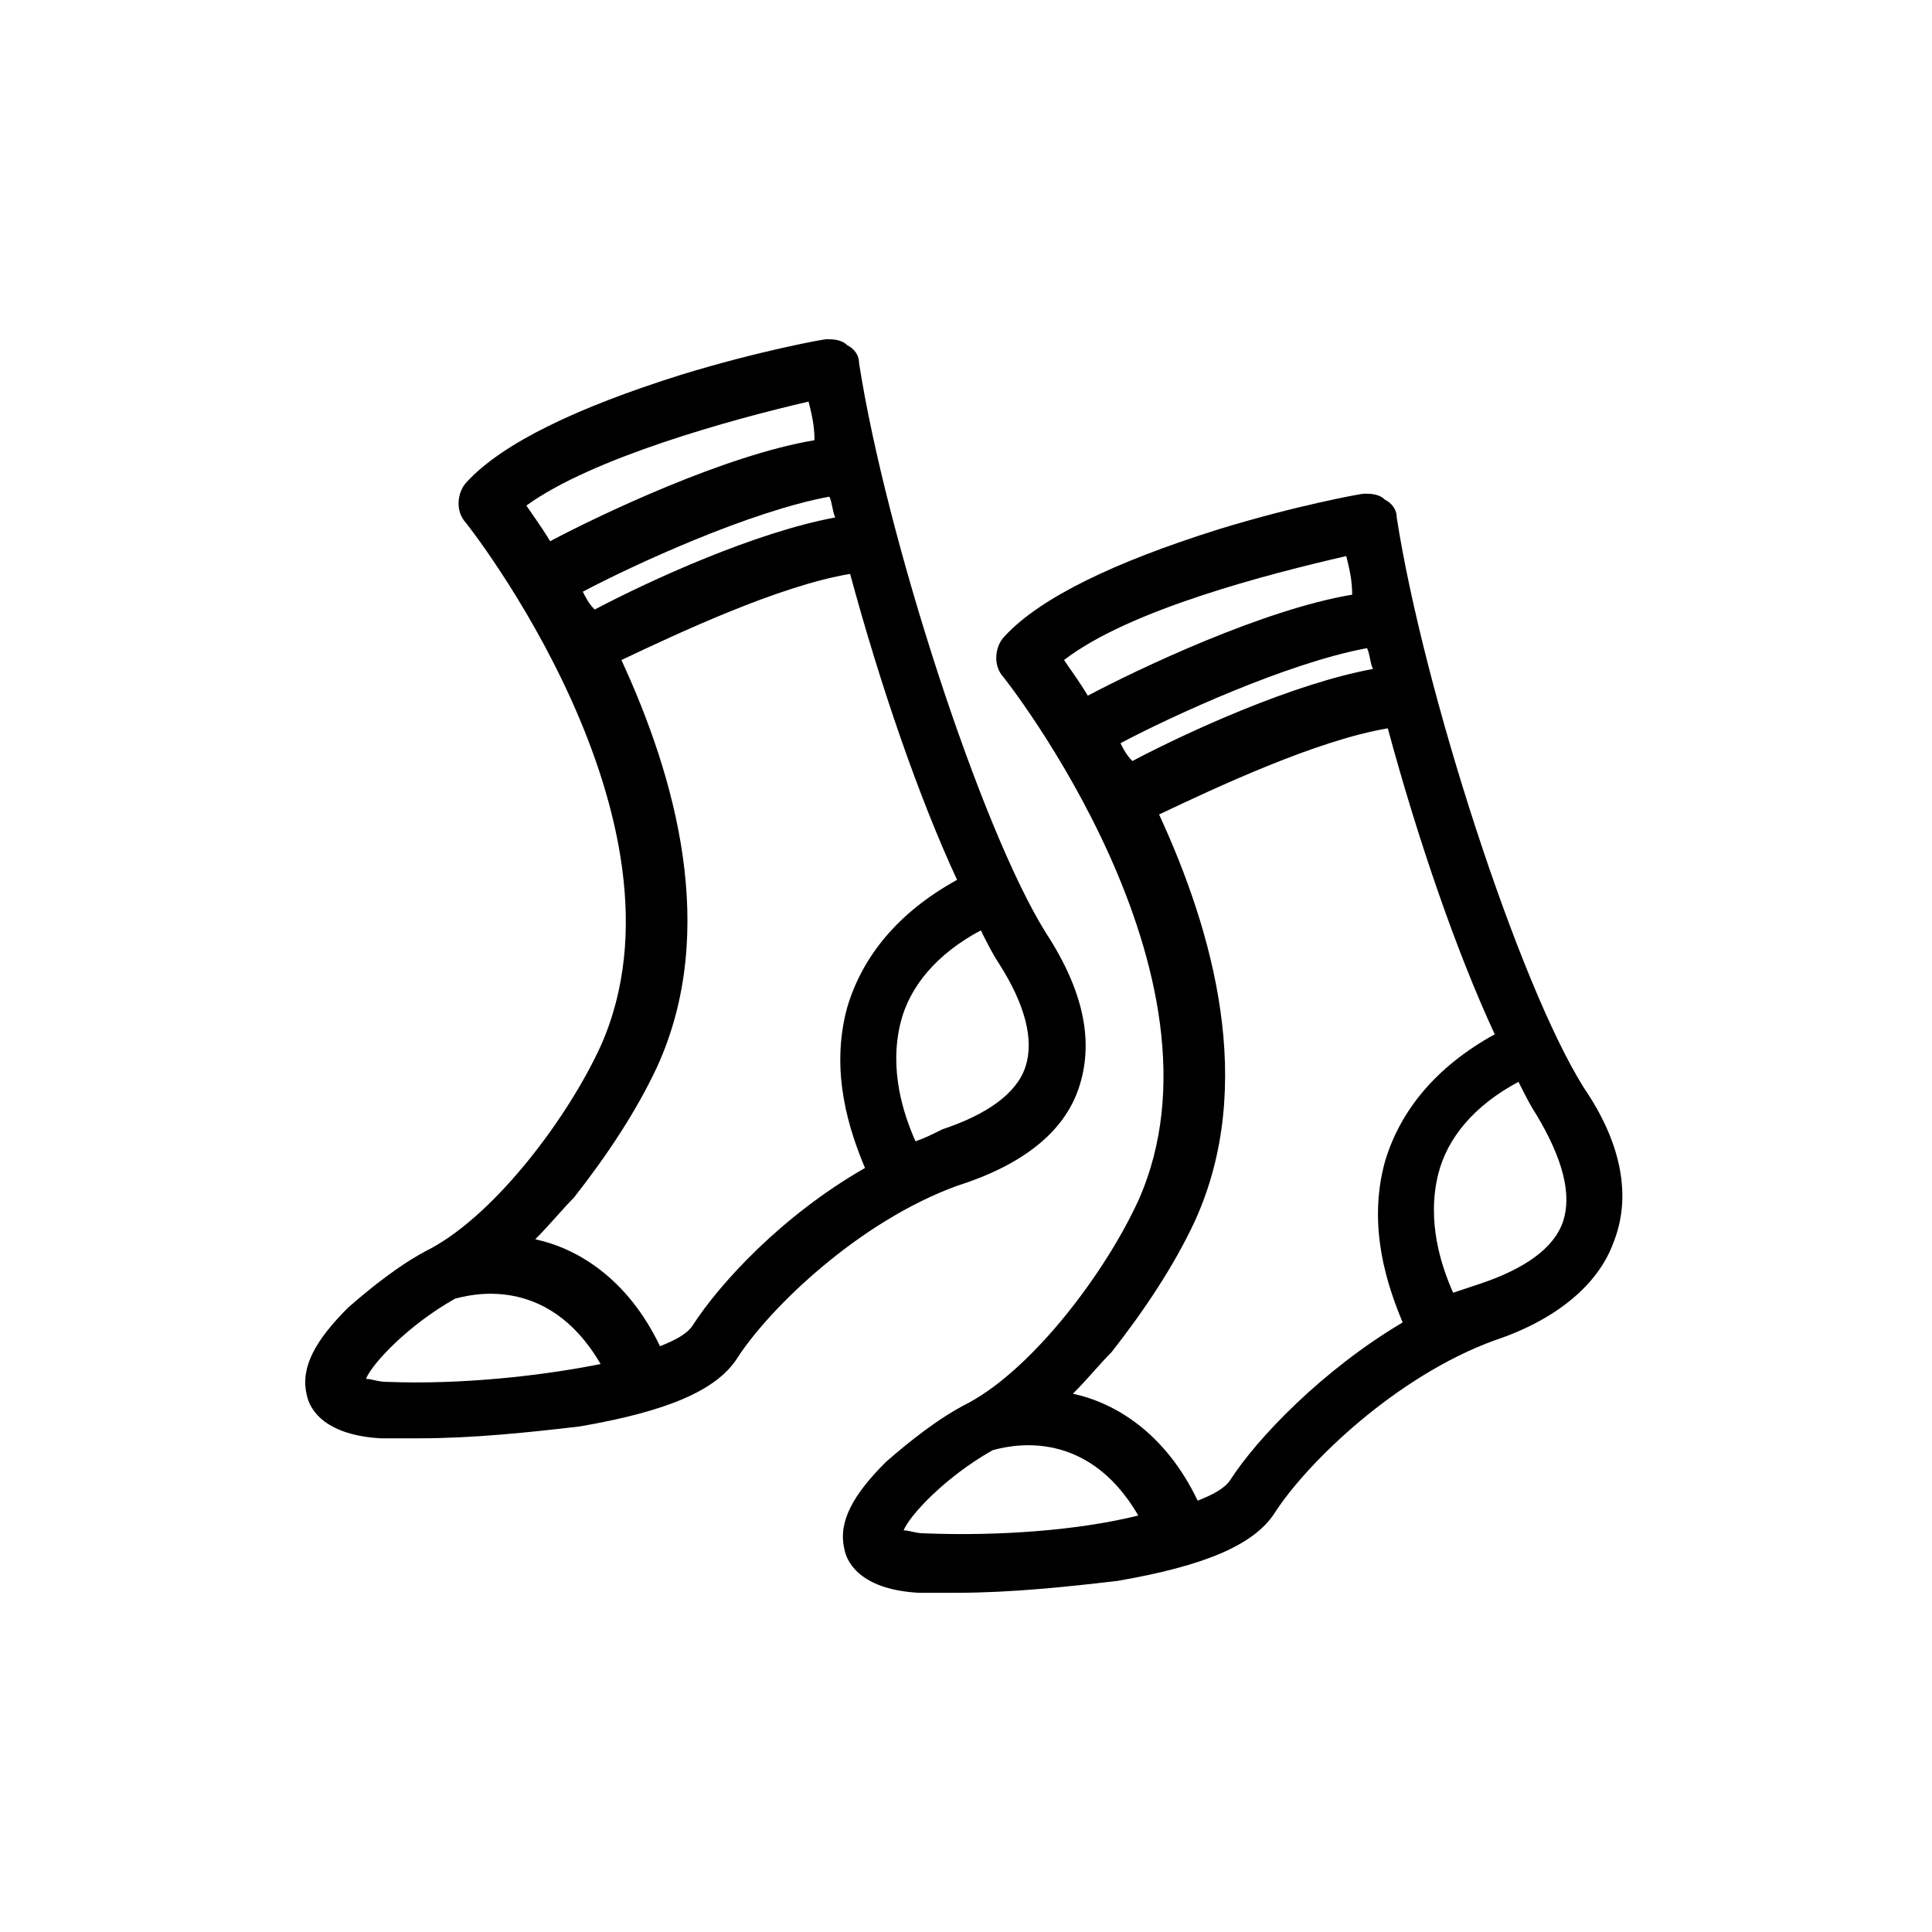 <?xml version="1.0" encoding="UTF-8"?>
<!-- The Best Svg Icon site in the world: iconSvg.co, Visit us! https://iconsvg.co -->
<svg fill="#000000" width="800px" height="800px" version="1.1" viewBox="144 144 512 512" xmlns="http://www.w3.org/2000/svg">
 <g>
  <path d="m429.91 432.27c3.938-11.809 1.574-25.191-8.66-40.934-17.32-27.551-42.508-105.48-49.594-151.14 0-2.363-1.574-3.938-3.148-4.723-1.574-1.574-3.938-1.574-5.512-1.574-0.789 0-18.105 3.148-38.574 9.445-27.551 8.66-47.23 18.105-56.68 28.34-2.363 2.363-3.148 7.086-0.789 10.234 0.789 0.789 62.977 79.508 36.211 139.34-8.66 18.895-27.551 44.082-44.871 53.531-7.871 3.938-15.742 10.234-22.043 15.742-8.66 8.66-12.594 15.742-11.02 22.828 0.789 4.723 5.512 11.02 19.68 11.809h10.234c14.168 0 29.125-1.574 42.508-3.148 22.828-3.938 36.211-9.445 41.723-18.105 8.66-13.383 32.273-36.211 58.254-45.656 17.324-5.512 28.344-14.172 32.281-25.98zm-131.46-131.46c13.383-7.086 44.082-21.254 65.336-25.191 0.789 1.574 0.789 3.938 1.574 5.512-21.254 3.938-48.805 16.531-63.762 24.402-1.574-1.574-2.359-3.148-3.148-4.723zm59.828-50.383c0.789 3.148 1.574 6.297 1.574 10.234-23.617 3.938-56.68 19.68-70.062 26.766-2.363-3.938-4.723-7.086-6.297-9.445 17.32-12.598 54.316-22.832 74.785-27.555zm-111.79 259.78c-2.363 0-3.938-0.789-5.512-0.789 1.574-3.938 11.02-14.168 23.617-21.254 3.148-0.789 24.402-7.086 38.574 17.32-15.742 3.148-36.996 5.508-56.68 4.723zm81.082-14.957c-1.574 2.363-4.723 3.938-8.66 5.512-8.66-18.105-22.043-25.977-33.062-28.34 3.938-3.938 7.086-7.871 10.234-11.02 8.66-11.02 16.531-22.828 22.043-34.637 16.531-36.211 4.723-77.145-9.445-107.85 14.957-7.086 41.723-19.68 60.613-22.828 7.871 29.125 18.105 59.039 28.34 81.082-15.742 8.66-25.191 20.469-29.125 33.852-4.723 17.32 0.789 33.062 4.723 42.508-22.043 12.594-38.574 30.699-45.66 41.719zm59.043-48.805c-3.148-7.086-7.086-18.895-3.938-31.488 2.363-9.445 9.445-18.105 21.254-24.402 1.574 3.148 3.148 6.297 4.723 8.66 7.086 11.02 9.445 20.469 7.086 27.551-2.363 7.086-10.234 12.594-22.043 16.531-3.148 1.57-4.723 2.359-7.082 3.148z"/>
  <path d="m563.74 432.27c-17.32-27.551-42.508-105.48-49.594-151.14 0-2.363-1.574-3.938-3.148-4.723-1.574-1.574-3.938-1.574-5.512-1.574-0.789 0-18.105 3.148-38.574 9.445-27.551 8.66-47.23 18.105-56.68 28.34-2.363 2.363-3.148 7.086-0.789 10.234 0.789 0.789 62.977 79.508 36.211 139.34-8.66 18.895-27.551 44.082-44.871 53.531-7.871 3.938-15.742 10.234-22.043 15.742-8.66 8.66-12.594 15.742-11.02 22.828 0.789 4.723 5.512 11.02 19.68 11.809h10.234c14.168 0 29.125-1.574 42.508-3.148 22.828-3.938 36.211-9.445 41.723-18.105 8.66-13.383 32.273-36.211 58.254-45.656 16.531-5.512 27.551-14.957 31.488-25.977 4.727-11.812 2.363-25.98-7.867-40.938zm-122.8-91.316c13.383-7.086 44.082-21.254 65.336-25.191 0.789 1.574 0.789 3.938 1.574 5.512-21.254 3.938-48.805 16.531-63.762 24.402-1.574-1.574-2.363-3.148-3.148-4.723zm59.828-49.594c0.789 3.148 1.574 6.297 1.574 10.234-23.617 3.938-56.68 19.68-70.062 26.766-2.363-3.938-4.723-7.086-6.297-9.445 17.316-13.383 54.316-22.832 74.785-27.555zm-111.79 258.99c-2.363 0-3.938-0.789-5.512-0.789 1.574-3.938 11.02-14.168 23.617-21.254 3.148-0.789 24.402-7.086 38.574 17.32-15.742 3.934-37 5.508-56.68 4.723zm81.082-14.172c-1.574 2.363-4.723 3.938-8.66 5.512-8.66-18.105-22.043-25.977-33.062-28.34 3.938-3.938 7.086-7.871 10.234-11.02 8.66-11.02 16.531-22.828 22.043-34.637 16.531-36.211 4.723-77.145-9.445-107.85 14.957-7.086 41.723-19.68 60.613-22.828 7.871 29.125 18.105 59.039 28.34 81.082-15.742 8.66-25.191 20.469-29.125 33.852-4.723 17.32 0.789 33.062 4.723 42.508-21.258 12.594-38.574 30.699-45.66 41.719zm88.168-68.484c-2.363 7.086-10.234 12.594-22.043 16.531-2.363 0.789-4.723 1.574-7.086 2.363-3.148-7.086-7.086-18.895-3.938-31.488 2.363-9.445 9.445-18.105 21.254-24.402 1.574 3.148 3.148 6.297 4.723 8.66 7.09 11.805 9.449 21.25 7.09 28.336z"/>
 </g>
</svg>